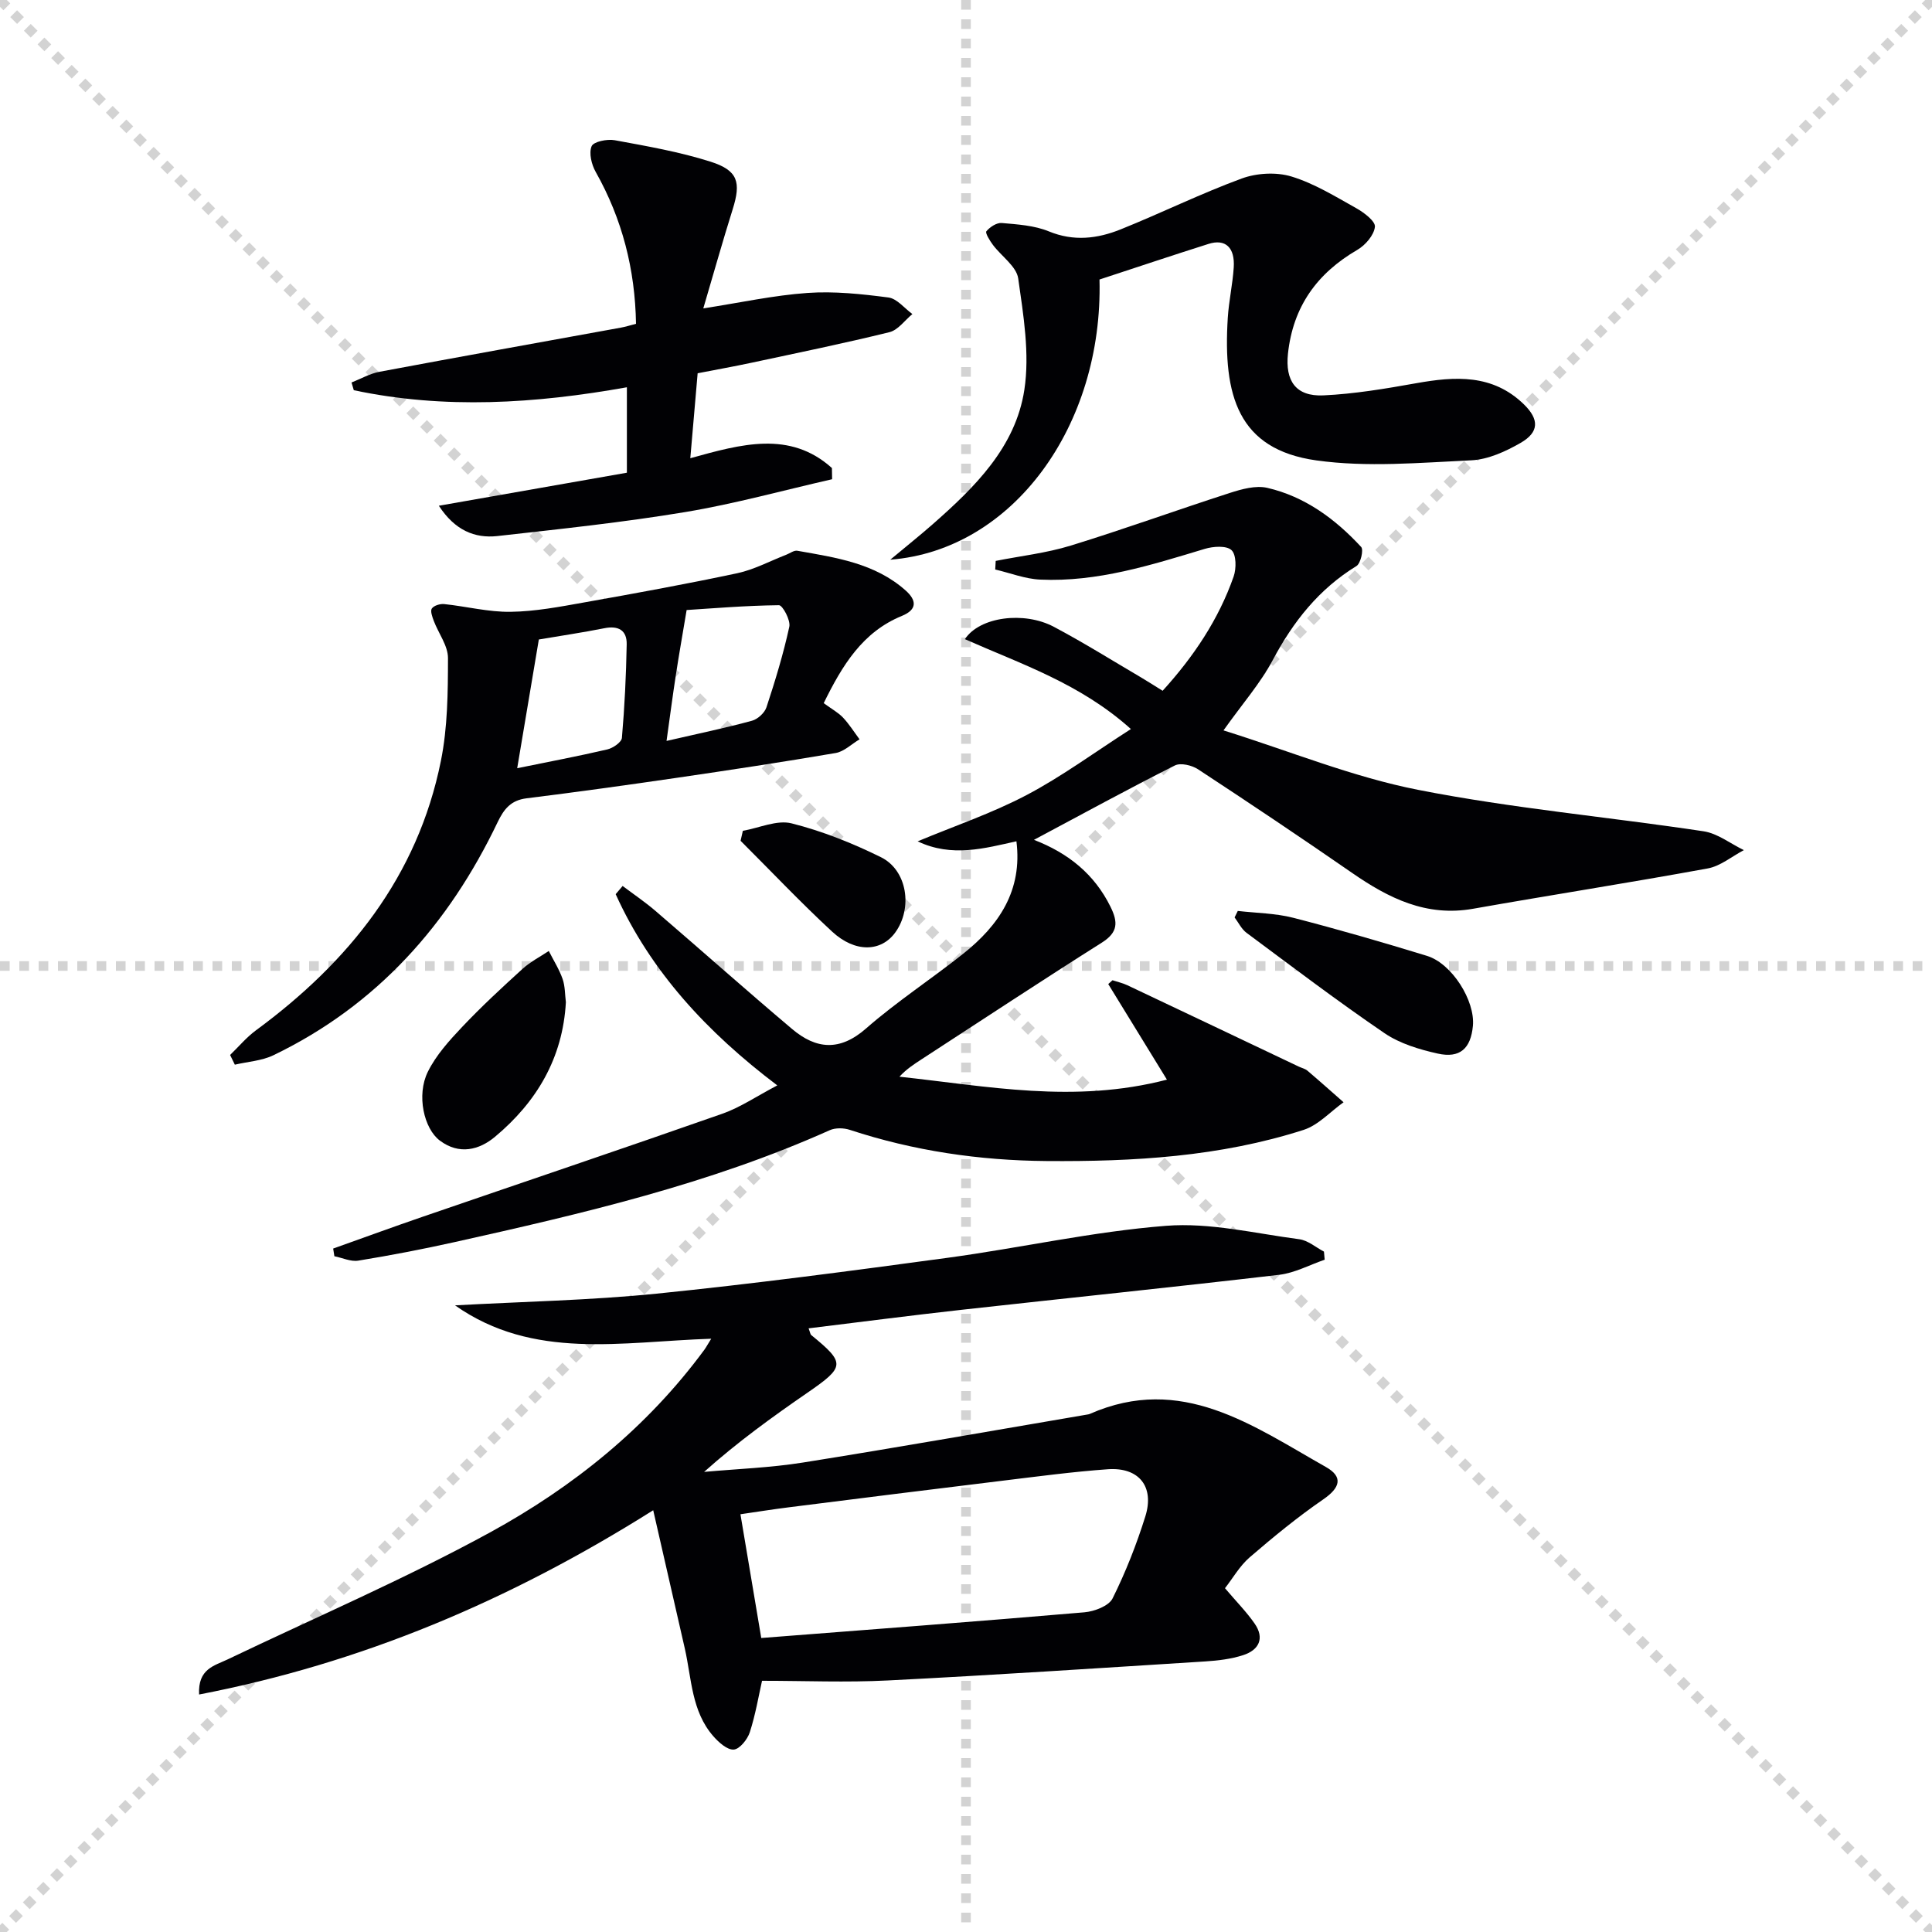 <svg enable-background="new 0 0 400 400" viewBox="0 0 400 400" xmlns="http://www.w3.org/2000/svg"><g stroke="lightgray" stroke-dasharray="1,1" stroke-width="1" transform="scale(2, 2)"><line x1="0" y1="0" x2="200" y2="200"></line><line x1="200" y1="0" x2="0" y2="200"></line><line x1="100" y1="0" x2="100" y2="200"></line><line x1="0" y1="100" x2="200" y2="100"></line></g><g fill="#010104"><path d="m214.07 173.88c7.07 2.73 12.5 7.07 15.85 13.86 1.57 3.19 1.58 5.28-1.78 7.41-12.51 7.9-24.86 16.06-37.27 24.12-1.6 1.04-3.21 2.08-4.65 3.65 18.17 1.95 36.16 5.61 55.38.61-4.38-7.14-8.26-13.47-12.15-19.79.29-.26.59-.53.88-.79 1.02.34 2.09.57 3.05 1.02 11.86 5.61 23.7 11.24 35.54 16.87.6.28 1.31.43 1.79.85 2.52 2.14 4.98 4.34 7.46 6.52-2.74 1.95-5.22 4.74-8.27 5.72-17.29 5.56-35.21 6.59-53.23 6.45-13.88-.11-27.48-2.1-40.71-6.45-1.27-.42-3-.46-4.18.07-24.87 11.14-51.22 17.27-77.64 23.16-6.61 1.47-13.27 2.75-19.95 3.84-1.56.26-3.3-.58-4.96-.91-.08-.53-.17-1.06-.25-1.59 6.14-2.19 12.27-4.43 18.43-6.55 20.71-7.12 41.47-14.11 62.13-21.36 3.71-1.3 7.06-3.6 11.39-5.87-14.54-11-26.2-23.56-33.46-39.59.48-.57.96-1.14 1.44-1.7 2.29 1.73 4.67 3.33 6.84 5.2 9.44 8.11 18.73 16.38 28.24 24.41 4.97 4.2 9.87 4.67 15.31-.1 6.37-5.58 13.54-10.24 20.18-15.53 7.35-5.85 12.24-13.05 10.96-23.23-6.51 1.43-13.34 3.4-20.45.01 7.54-3.15 15.34-5.79 22.55-9.58 7.3-3.84 14-8.8 21.6-13.67-10.52-9.45-22.75-13.45-34.37-18.61 3.07-4.65 12.26-5.82 18.41-2.56 6.17 3.27 12.1 6.98 18.12 10.52 1.41.83 2.79 1.73 4.41 2.73 6.42-7.07 11.58-14.75 14.7-23.65.58-1.66.57-4.52-.44-5.47-1.05-.98-3.79-.79-5.54-.26-11.14 3.36-22.25 6.9-34.07 6.36-3.13-.14-6.21-1.37-9.31-2.09.03-.59.07-1.18.1-1.78 5.18-1.03 10.5-1.62 15.53-3.17 11.06-3.4 21.95-7.36 32.97-10.91 2.45-.79 5.34-1.59 7.71-1.05 7.8 1.8 14.1 6.45 19.46 12.25.53.58-.11 3.41-.98 3.94-7.77 4.77-13.09 11.49-17.33 19.47-2.54 4.78-6.21 8.95-10.2 14.56 13.8 4.32 26.79 9.66 40.3 12.31 19.51 3.84 39.41 5.61 59.1 8.58 2.91.44 5.57 2.56 8.34 3.9-2.49 1.3-4.84 3.31-7.48 3.79-16.16 2.96-32.41 5.49-48.59 8.35-9.68 1.71-17.47-2.18-25.05-7.43-10.53-7.29-21.18-14.42-31.89-21.45-1.27-.83-3.6-1.39-4.79-.79-9.62 4.84-19.09 10.02-29.18 15.4z"/><path d="m147.25 277.17c-18.51.6-36.81 4.51-53.04-6.91 14.14-.78 27.98-1.04 41.7-2.42 20.15-2.04 40.24-4.71 60.31-7.43 15.1-2.05 30.07-5.44 45.22-6.62 9.07-.71 18.39 1.58 27.56 2.78 1.78.23 3.41 1.67 5.11 2.56.05.56.1 1.12.15 1.68-3.13 1.07-6.19 2.74-9.39 3.12-21.94 2.57-43.92 4.82-65.88 7.26-10.49 1.17-20.95 2.53-31.58 3.83.32.83.35 1.23.56 1.4 7.1 5.8 7 6.55-.77 11.91-7.33 5.05-14.55 10.27-21.42 16.41 6.83-.62 13.73-.86 20.48-1.94 19.65-3.13 39.25-6.6 58.88-9.94.16-.03.33-.05.48-.12 18.99-8.36 33.74 2.43 48.9 10.99 3.65 2.06 2.91 4.32-.54 6.69-5.32 3.66-10.35 7.79-15.25 12.01-2.06 1.78-3.48 4.31-5.11 6.39 2.33 2.75 4.44 4.88 6.13 7.31 2.14 3.07.89 5.5-2.37 6.55-2.49.81-5.2 1.13-7.84 1.3-21.9 1.38-43.79 2.83-65.7 3.94-8.6.44-17.24.07-26.07.07-.69 3.07-1.34 6.95-2.53 10.65-.48 1.48-2.1 3.5-3.32 3.59-1.35.1-3.12-1.49-4.23-2.76-4.53-5.17-4.49-11.9-5.9-18.13-2.11-9.29-4.24-18.57-6.55-28.66-29.81 18.77-60.4 31.66-94.02 38.15-.27-5.34 3.16-5.95 5.89-7.26 18.12-8.67 36.63-16.63 54.24-26.24 17.3-9.45 32.65-21.79 44.51-37.92.37-.52.66-1.08 1.39-2.24zm10.36 61.96c22.63-1.76 44.78-3.42 66.91-5.32 2.07-.18 5.05-1.31 5.83-2.88 2.71-5.44 4.96-11.17 6.78-16.98 1.93-6.17-1.33-10.21-7.75-9.76-7.27.52-14.52 1.49-21.76 2.37-14.77 1.79-29.53 3.65-44.29 5.51-3.36.42-6.71.96-10.03 1.44 1.49 8.88 2.92 17.34 4.31 25.62z"/><path d="m170.54 145.58c1.65 1.21 2.99 1.93 3.99 2.98 1.29 1.37 2.3 2.99 3.43 4.51-1.64.97-3.18 2.52-4.93 2.83-10.94 1.87-21.93 3.53-32.92 5.14-10.35 1.51-20.71 2.95-31.08 4.24-3.23.4-4.68 2.18-6.01 4.96-10.13 21.18-24.99 37.91-46.4 48.23-2.42 1.17-5.32 1.33-8 1.96-.33-.67-.65-1.34-.98-2.01 1.77-1.71 3.38-3.65 5.35-5.1 19.25-14.16 33.47-31.86 38.29-55.77 1.4-6.93 1.46-14.18 1.47-21.29.01-2.56-1.96-5.12-2.94-7.71-.31-.83-.76-2.06-.4-2.57.44-.62 1.72-1 2.57-.91 4.59.48 9.17 1.67 13.74 1.6 5.08-.07 10.17-1.04 15.2-1.94 10.6-1.88 21.19-3.81 31.72-6.05 3.5-.75 6.77-2.52 10.15-3.83.77-.3 1.6-.95 2.3-.82 7.96 1.41 16.07 2.56 22.43 8.24 2.19 1.95 2.49 3.9-.78 5.24-8.17 3.34-12.35 10.23-16.2 18.07zm-32.54 7.82c6.83-1.57 12.3-2.71 17.69-4.18 1.19-.32 2.62-1.63 3-2.79 1.81-5.49 3.5-11.04 4.73-16.68.29-1.34-1.4-4.46-2.15-4.45-6.96.08-13.92.67-19.11 1-.91 5.47-1.63 9.48-2.24 13.51-.65 4.2-1.19 8.4-1.92 13.59zm-26.44-21c-1.5 8.96-2.96 17.62-4.48 26.65 6.66-1.36 12.69-2.5 18.66-3.89 1.17-.27 2.94-1.49 3.02-2.39.56-6.44.87-12.9.99-19.36.06-2.92-1.72-3.93-4.64-3.34-4.52.9-9.1 1.57-13.55 2.33z"/><path d="m90.86 104.71c12.93-2.27 25.85-4.55 38.93-6.84 0-5.92 0-11.54 0-17.69-18.95 3.39-37.77 4.59-56.54.61-.16-.53-.31-1.07-.47-1.6 1.93-.76 3.8-1.85 5.81-2.22 16.63-3.12 33.28-6.1 49.92-9.13.96-.17 1.89-.47 3.17-.8-.19-11.28-2.85-21.69-8.35-31.45-.86-1.53-1.44-3.89-.84-5.32.4-.95 3.23-1.53 4.78-1.24 6.67 1.23 13.42 2.4 19.86 4.45 5.69 1.81 6.32 4.27 4.56 9.86-2.08 6.62-3.95 13.3-6.08 20.51 7.66-1.19 14.59-2.71 21.58-3.2 5.54-.39 11.2.22 16.74.94 1.78.23 3.32 2.23 4.97 3.43-1.57 1.29-2.96 3.31-4.74 3.75-9.5 2.34-19.09 4.3-28.66 6.35-3.56.76-7.16 1.4-11.06 2.16-.5 5.81-.99 11.54-1.52 17.59 10.55-2.93 20.63-5.78 29.32 2.03.01.77.03 1.54.04 2.32-10.12 2.3-20.16 5.09-30.37 6.79-12.92 2.15-25.97 3.52-38.99 4.98-4.62.49-8.74-1.18-12.06-6.28z"/><path d="m227.64 57.87c.77 30.22-17.9 56.02-43.32 58.01 3.43-2.86 6.15-5.03 8.76-7.32 8.73-7.67 17.19-15.98 19-27.85 1.14-7.47-.19-15.44-1.27-23.06-.36-2.5-3.47-4.59-5.23-6.94-.65-.87-1.65-2.48-1.36-2.83.73-.88 2.14-1.81 3.19-1.71 3.28.29 6.74.5 9.73 1.73 5.17 2.13 10.08 1.52 14.88-.41 8.41-3.38 16.57-7.41 25.06-10.53 3.11-1.14 7.15-1.37 10.29-.42 4.71 1.43 9.07 4.13 13.42 6.56 1.61.9 4 2.71 3.87 3.86-.19 1.73-1.97 3.8-3.64 4.77-8.35 4.86-13.31 11.75-14.36 21.48-.6 5.62 1.6 8.91 7.34 8.65 6.41-.3 12.82-1.38 19.16-2.51 8.1-1.45 15.88-1.95 22.37 4.39 3.15 3.08 3.16 5.72-.68 7.94-3.09 1.78-6.73 3.45-10.2 3.62-10.7.5-21.61 1.49-32.12.02-16.24-2.28-19.34-13.46-18.33-29.53.22-3.47 1-6.91 1.23-10.39.28-4.17-1.73-6.01-5.22-4.9-7.4 2.34-14.76 4.81-22.57 7.37z"/><path d="m117.16 207.5c-.65 11.61-6.07 20.66-14.65 27.84-3.28 2.75-7.42 3.82-11.44.81-3.29-2.45-4.89-9.4-2.49-14.25 1.7-3.44 4.44-6.47 7.12-9.3 3.97-4.2 8.23-8.14 12.51-12.03 1.6-1.45 3.6-2.47 5.41-3.68.97 1.92 2.15 3.77 2.86 5.79.53 1.53.48 3.26.68 4.82z"/><path d="m256.27 188.6c3.84.44 7.79.47 11.49 1.42 9.29 2.39 18.51 5.07 27.67 7.88 5.19 1.59 10 9.29 9.52 14.49-.44 4.69-2.67 6.77-7.29 5.74-3.81-.85-7.84-2.06-11.01-4.22-9.73-6.63-19.12-13.76-28.57-20.78-1.04-.77-1.66-2.11-2.47-3.19.22-.44.44-.89.66-1.34z"/><path d="m153.8 172.01c3.39-.59 7.06-2.31 10.1-1.54 6.35 1.6 12.58 4.09 18.48 7 5.48 2.7 6.63 10.57 2.96 15.61-2.92 4.01-8.29 4.21-13.06-.2-6.53-6.04-12.65-12.52-18.95-18.8.15-.7.31-1.38.47-2.07z"/></g></svg>
